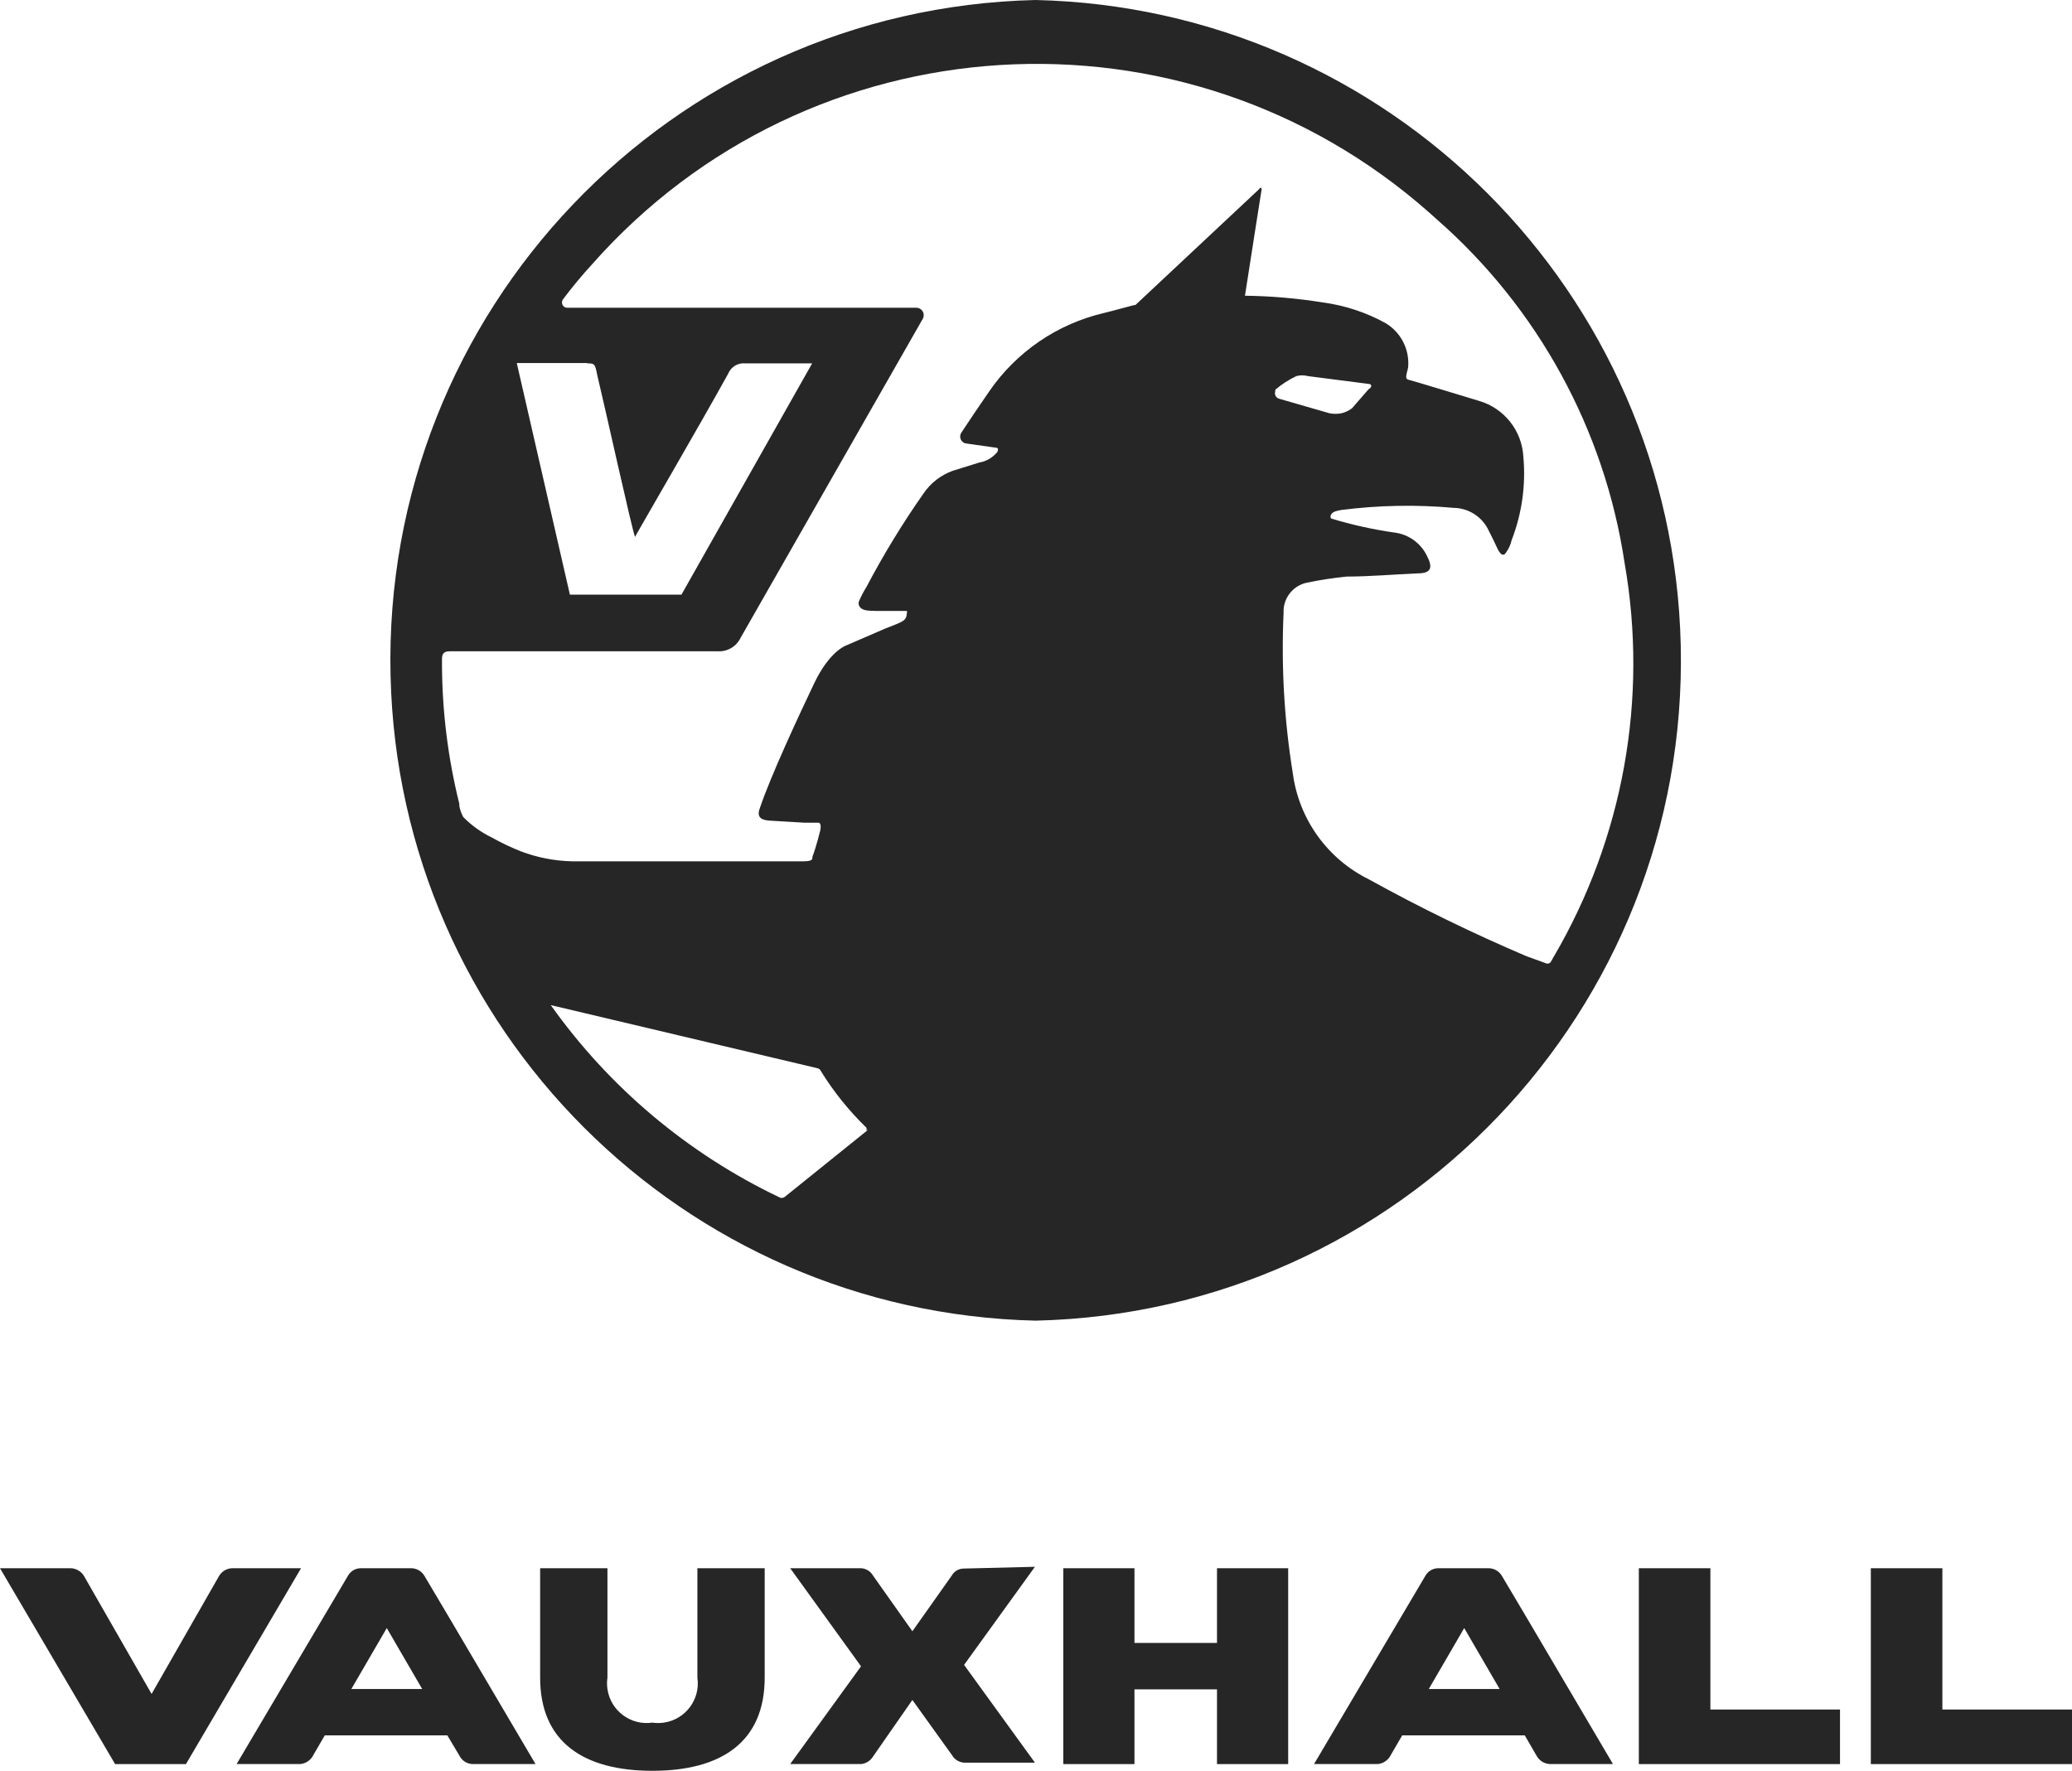 <?xml version="1.0" encoding="UTF-8"?>
<svg id="Layer_1" data-name="Layer 1" xmlns="http://www.w3.org/2000/svg" viewBox="0 0 2364.17 2020.66">
  <defs>
    <style>
      .cls-1 {
        fill: #262626;
      }
    </style>
  </defs>
  <path class="cls-1" d="M1099.24,1789.9c-5.56.15-10.63,3.22-13.34,8.08l-44.86,63.45-44.86-63.45c-2.85-4.97-8.02-8.16-13.74-8.49h-80.83l80.83,111.94-80.83,111.54h80.83c5.45-.5,10.37-3.48,13.34-8.08l45.26-65.07,45.26,63.04c2.85,4.97,8.02,8.16,13.74,8.49h80.83l-80.83-111.54,80.83-111.94-81.63,2.02ZM1630.27,1927.31l40.41-69.51,40.41,69.51h-80.83ZM1713.52,1797.98c-3.19-5.21-8.84-8.42-14.95-8.49h-57.39c-6.24-.01-11.98,3.4-14.95,8.89l-126.9,214.59h72.74c6.48-.64,12.15-4.63,14.95-10.51l12.93-22.23h139.83l13.34,23.04c3.02,5.74,8.87,9.44,15.36,9.7h71.94l-98.61-167.31-28.29-47.69ZM1388.6,1874.77h-94.16v-85.27h-81.23v223.49h81.23v-85.27h94.16v85.27h81.23v-223.49h-81.23v85.27ZM1951.55,1789.5h-81.63v223.49h229.55v-62.24h-147.91v-161.25ZM2216.26,1950.75v-161.25h-81.63v223.49h229.55v-62.24h-147.91ZM264.71,1789.5c-5.95.28-11.38,3.45-14.55,8.49l-77.19,134.98-77.59-135.38c-3.31-4.84-8.7-7.83-14.55-8.08H0l131.34,223.49h80.83l131.34-223.49h-78.81ZM795.74,1914.37c3.61,24.74-13.52,47.71-38.25,51.32-4.33.63-8.74.63-13.07,0-24.74,3.61-47.71-13.52-51.32-38.25-.63-4.33-.63-8.74,0-13.07v-124.88h-76.79v124.88c0,73.55,49.71,106.29,128.11,106.29s128.11-32.73,128.11-106.29v-124.88h-76.79v124.88ZM400.9,1927.31l40.41-69.51,40.41,69.51h-80.83ZM484.15,1797.98c-3.19-5.21-8.84-8.42-14.95-8.49h-57.39c-6.24-.01-11.98,3.4-14.95,8.89l-126.9,214.59h72.74c6.48-.64,12.15-4.63,14.95-10.51l12.93-22.23h139.83l13.74,23.04c2.82,5.74,8.56,9.46,14.95,9.7h71.94l-98.61-167.31-28.29-47.69Z"/>
  <path class="cls-1" d="M1772.93,1091.16c-.93,2.09-2.01,4.12-3.23,6.06-1.08,2.04-3.53,2.92-5.66,2.02l-22.23-8.08c-61.41-26.12-121.44-55.39-179.84-87.7-47.41-23.34-80.02-68.84-86.89-121.24-9.76-60.37-13.28-121.58-10.51-182.67-.91-16.72,10.64-31.55,27.08-34.76,14.83-3.05,29.8-5.35,44.86-6.87,26.27,0,52.94-2.42,80.83-3.64,15.76,0,17.78-6.47,10.91-19.8-6.89-14.42-20.54-24.44-36.37-26.67-24.77-3.48-49.22-8.89-73.15-16.17-.79-1.38-.79-3.07,0-4.45,2.42-4.04,8.08-4.45,11.72-5.25,42.49-5.45,85.45-6.27,128.11-2.42,17.52.23,33.31,10.65,40.41,26.67,3.23,6.06,6.06,12.12,8.89,18.19s2.42,4.45,4.45,7.27c1.04,1.45,3.06,1.78,4.51.74.29-.21.54-.46.74-.74,3.49-4.55,5.97-9.78,7.27-15.36,11.69-30.21,16.26-62.71,13.34-94.97-1.55-29.86-21.82-55.47-50.52-63.85,0,0-75.57-23.04-80.83-24.25s0-10.51,0-15.76c1.09-19.62-8.69-38.25-25.46-48.5-22.28-12.37-46.68-20.46-71.94-23.84-29.41-4.73-59.13-7.29-88.91-7.68,5.66-36.78,18.99-121.24,18.99-121.24,0,0,0-4.45-3.23,0l-140.64,131.75c-2.42,0-22.63,6.06-36.37,9.3-53.1,12.51-99.64,44.35-130.53,89.31l-17.38,25.46-14.55,21.82c-2.37,3.78-1.23,8.77,2.56,11.14.71.44,1.48.78,2.29.98l34.35,4.85c3.64,0,2.83,2.83,2.02,4.85-5.15,6.44-12.48,10.75-20.61,12.12l-29.91,9.3c-13.84,4.88-25.75,14.09-33.95,26.27-23.92,34.16-45.65,69.79-65.07,106.69-3.09,4.9-5.79,10.04-8.08,15.36-1.01,1.9-1.01,4.17,0,6.06,3.23,6.06,11.32,5.25,18.59,5.66h35.56c.58,1,.58,2.23,0,3.23,0,5.25-2.83,7.68-6.87,9.7s-11.72,4.85-17.78,7.27l-44.86,19.4s-18.59,6.47-35.97,42.84-49.71,105.88-61.83,141.85c-4.04,10.1,0,14.14,10.1,14.95l40.41,2.42h15.76q4.04,0,2.42,8.89s-4.45,18.19-8.89,29.91c0,2.83,0,5.25-10.1,5.25h-264.71c-19.76-.5-39.3-4.32-57.79-11.32-11.38-4.52-22.45-9.78-33.14-15.76-12.18-5.87-23.25-13.8-32.73-23.44-2.13-3.92-3.63-8.14-4.45-12.53v-2.42c-12.84-51.56-19.49-104.47-19.8-157.61v-7.68c0-6.06,2.02-8.89,8.89-8.89h305.93c10.93.58,21.14-5.48,25.86-15.36l207.72-363.72c2.46-3.99,1.21-9.22-2.78-11.67-1.35-.83-2.91-1.27-4.49-1.26h-398.07c-2.15.13-4.18-.96-5.25-2.83-1.25-1.98-1.25-4.49,0-6.47,10.5-14.02,21.69-27.51,33.54-40.41C923.1,21.49,1350.63-4.94,1630.63,242.45c2.73,2.41,5.44,4.85,8.13,7.3,116.05,101.41,192.26,240.79,215,393.22,26.98,154.38-1.66,313.33-80.83,448.59M1455.28,444.55c7.26-6.11,15.27-11.27,23.84-15.36,4.36-1.2,8.97-1.2,13.34,0l69.11,8.89c3.64,0,4.45,3.64,0,6.06l-18.99,21.82c-3.62,2.68-7.74,4.61-12.12,5.66-4.41.8-8.93.8-13.34,0l-57.39-16.57c-3.44-.8-5.6-4.22-4.85-7.68M990.53,1289.18l-95.38,76.79c-1.94,1.35-4.52,1.35-6.47,0-103.95-49.72-193.53-125.1-260.26-219.04l303.91,71.94c2.03.31,3.74,1.71,4.45,3.64,14.43,23.3,31.67,44.75,51.32,63.85,1,.89,1.1,2.42.21,3.42-.07.08-.14.15-.21.21M669.24,414.64c8.89,0,9.7,0,12.12,12.93,7.68,31.52,40.41,179.84,43.24,185.09,3.23-6.47,73.96-127.71,106.29-186.3,3.17-7.76,11.05-12.52,19.4-11.72h76.38l-149.12,263.9h-127.3l-60.62-264.3h80.83M1181.68,0C765.53,9.64,435.99,354.81,445.63,770.95c9.32,402.59,333.47,726.73,736.05,736.05,416.15-9.64,745.69-354.81,736.05-770.95C1908.41,333.47,1584.27,9.32,1181.68,0"/>
</svg>